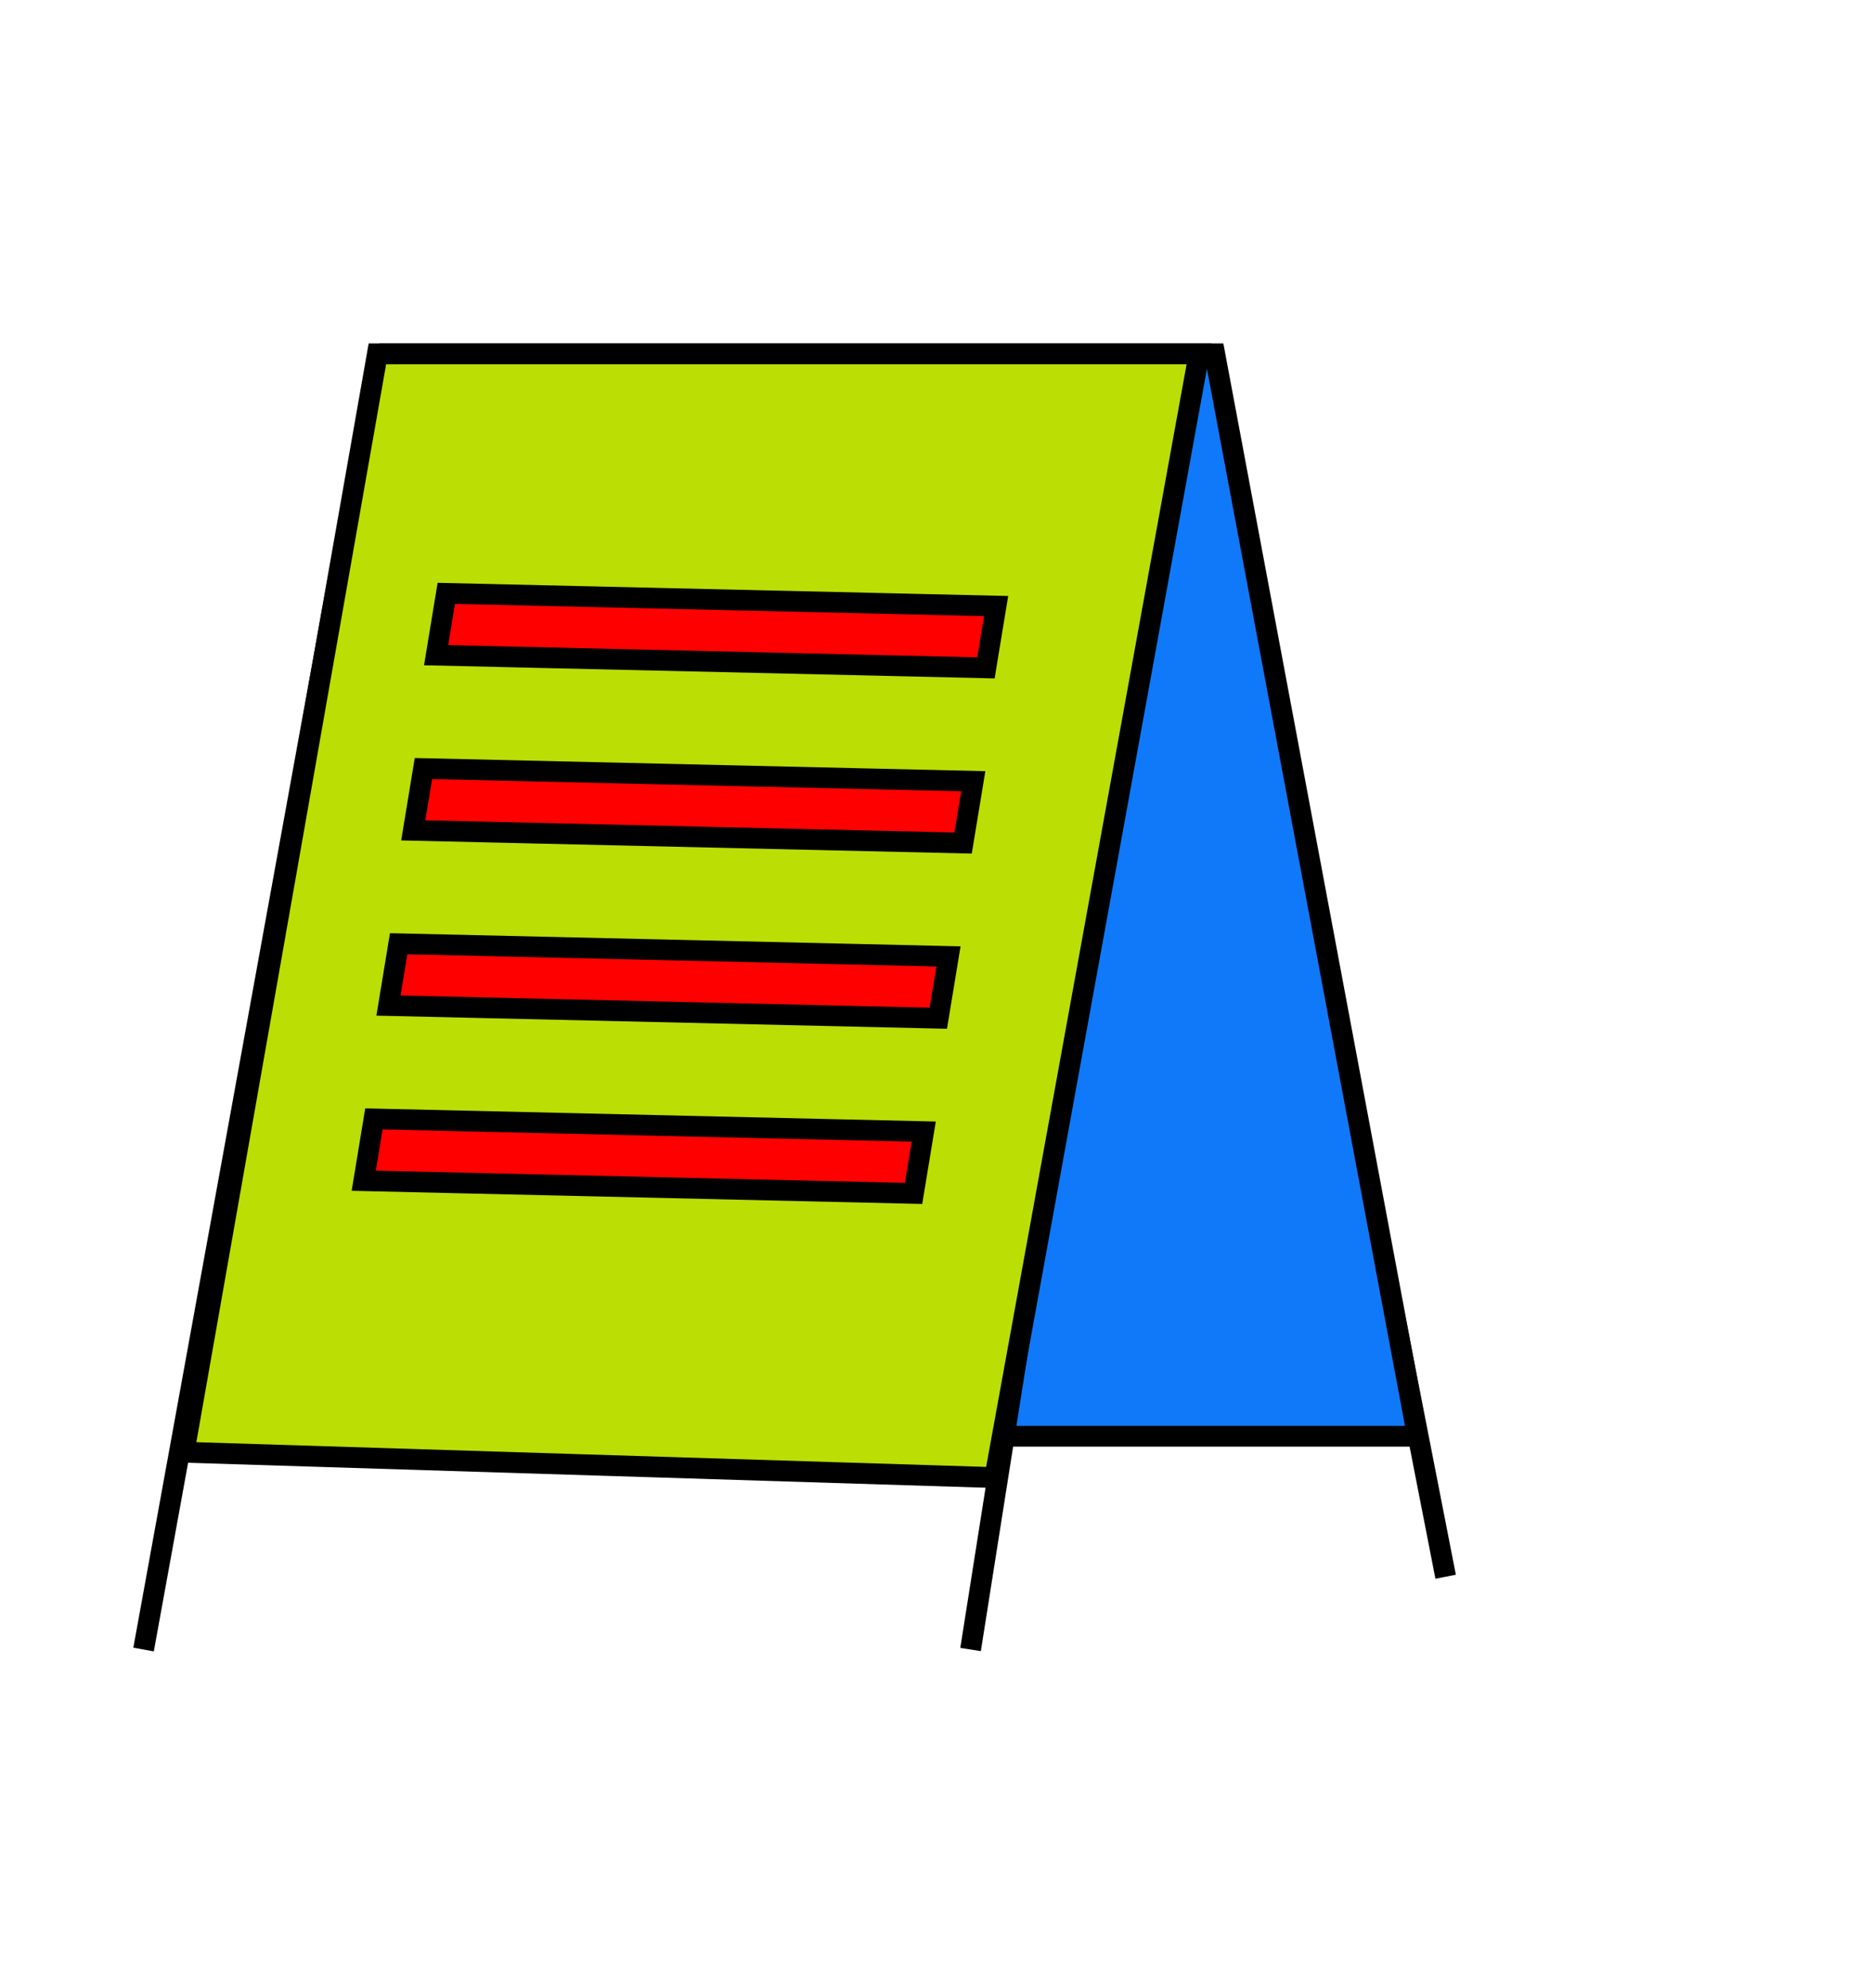 <?xml version="1.0" encoding="UTF-8"?> <svg xmlns="http://www.w3.org/2000/svg" width="180" height="191" viewBox="0 0 180 191" fill="none"> <g clip-path="url(#clip0_319_13693)"> <path d="M129.93 105.5L138.93 151.499" stroke="black" stroke-width="2"></path> <path d="M136.225 138L116.738 34H37.636L57.292 138H136.225Z" fill="#1079F9" stroke="black" stroke-width="2"></path> <path d="M100.93 110L93.274 158.493" stroke="black" stroke-width="2"></path> <path d="M36.43 34L13.798 158.495" stroke="black" stroke-width="2"></path> <path d="M17.685 139.537L36.269 34H115.232L95.6 141.974L17.685 139.537Z" fill="#BBDE04" stroke="black" stroke-width="2"></path> <rect x="0.833" y="1.013" width="53" height="6" transform="matrix(0.997 0.023 -0.163 0.99 42.223 55.991)" fill="#FE0000" stroke="black" stroke-width="2"></rect> <rect x="0.833" y="1.013" width="53" height="6" transform="matrix(0.997 0.023 -0.163 0.99 40.027 72.823)" fill="#FE0000" stroke="black" stroke-width="2"></rect> <rect x="0.833" y="1.013" width="53" height="6" transform="matrix(0.997 0.023 -0.163 0.99 37.645 89.656)" fill="#FE0000" stroke="black" stroke-width="2"></rect> <rect x="0.833" y="1.013" width="53" height="6" transform="matrix(0.997 0.023 -0.163 0.99 35.266 106.488)" fill="#FE0000" stroke="black" stroke-width="2"></rect> </g> <defs> <clipPath id="clip0_319_13693"> <rect width="180" height="191" fill="white"></rect> </clipPath> </defs> </svg> 